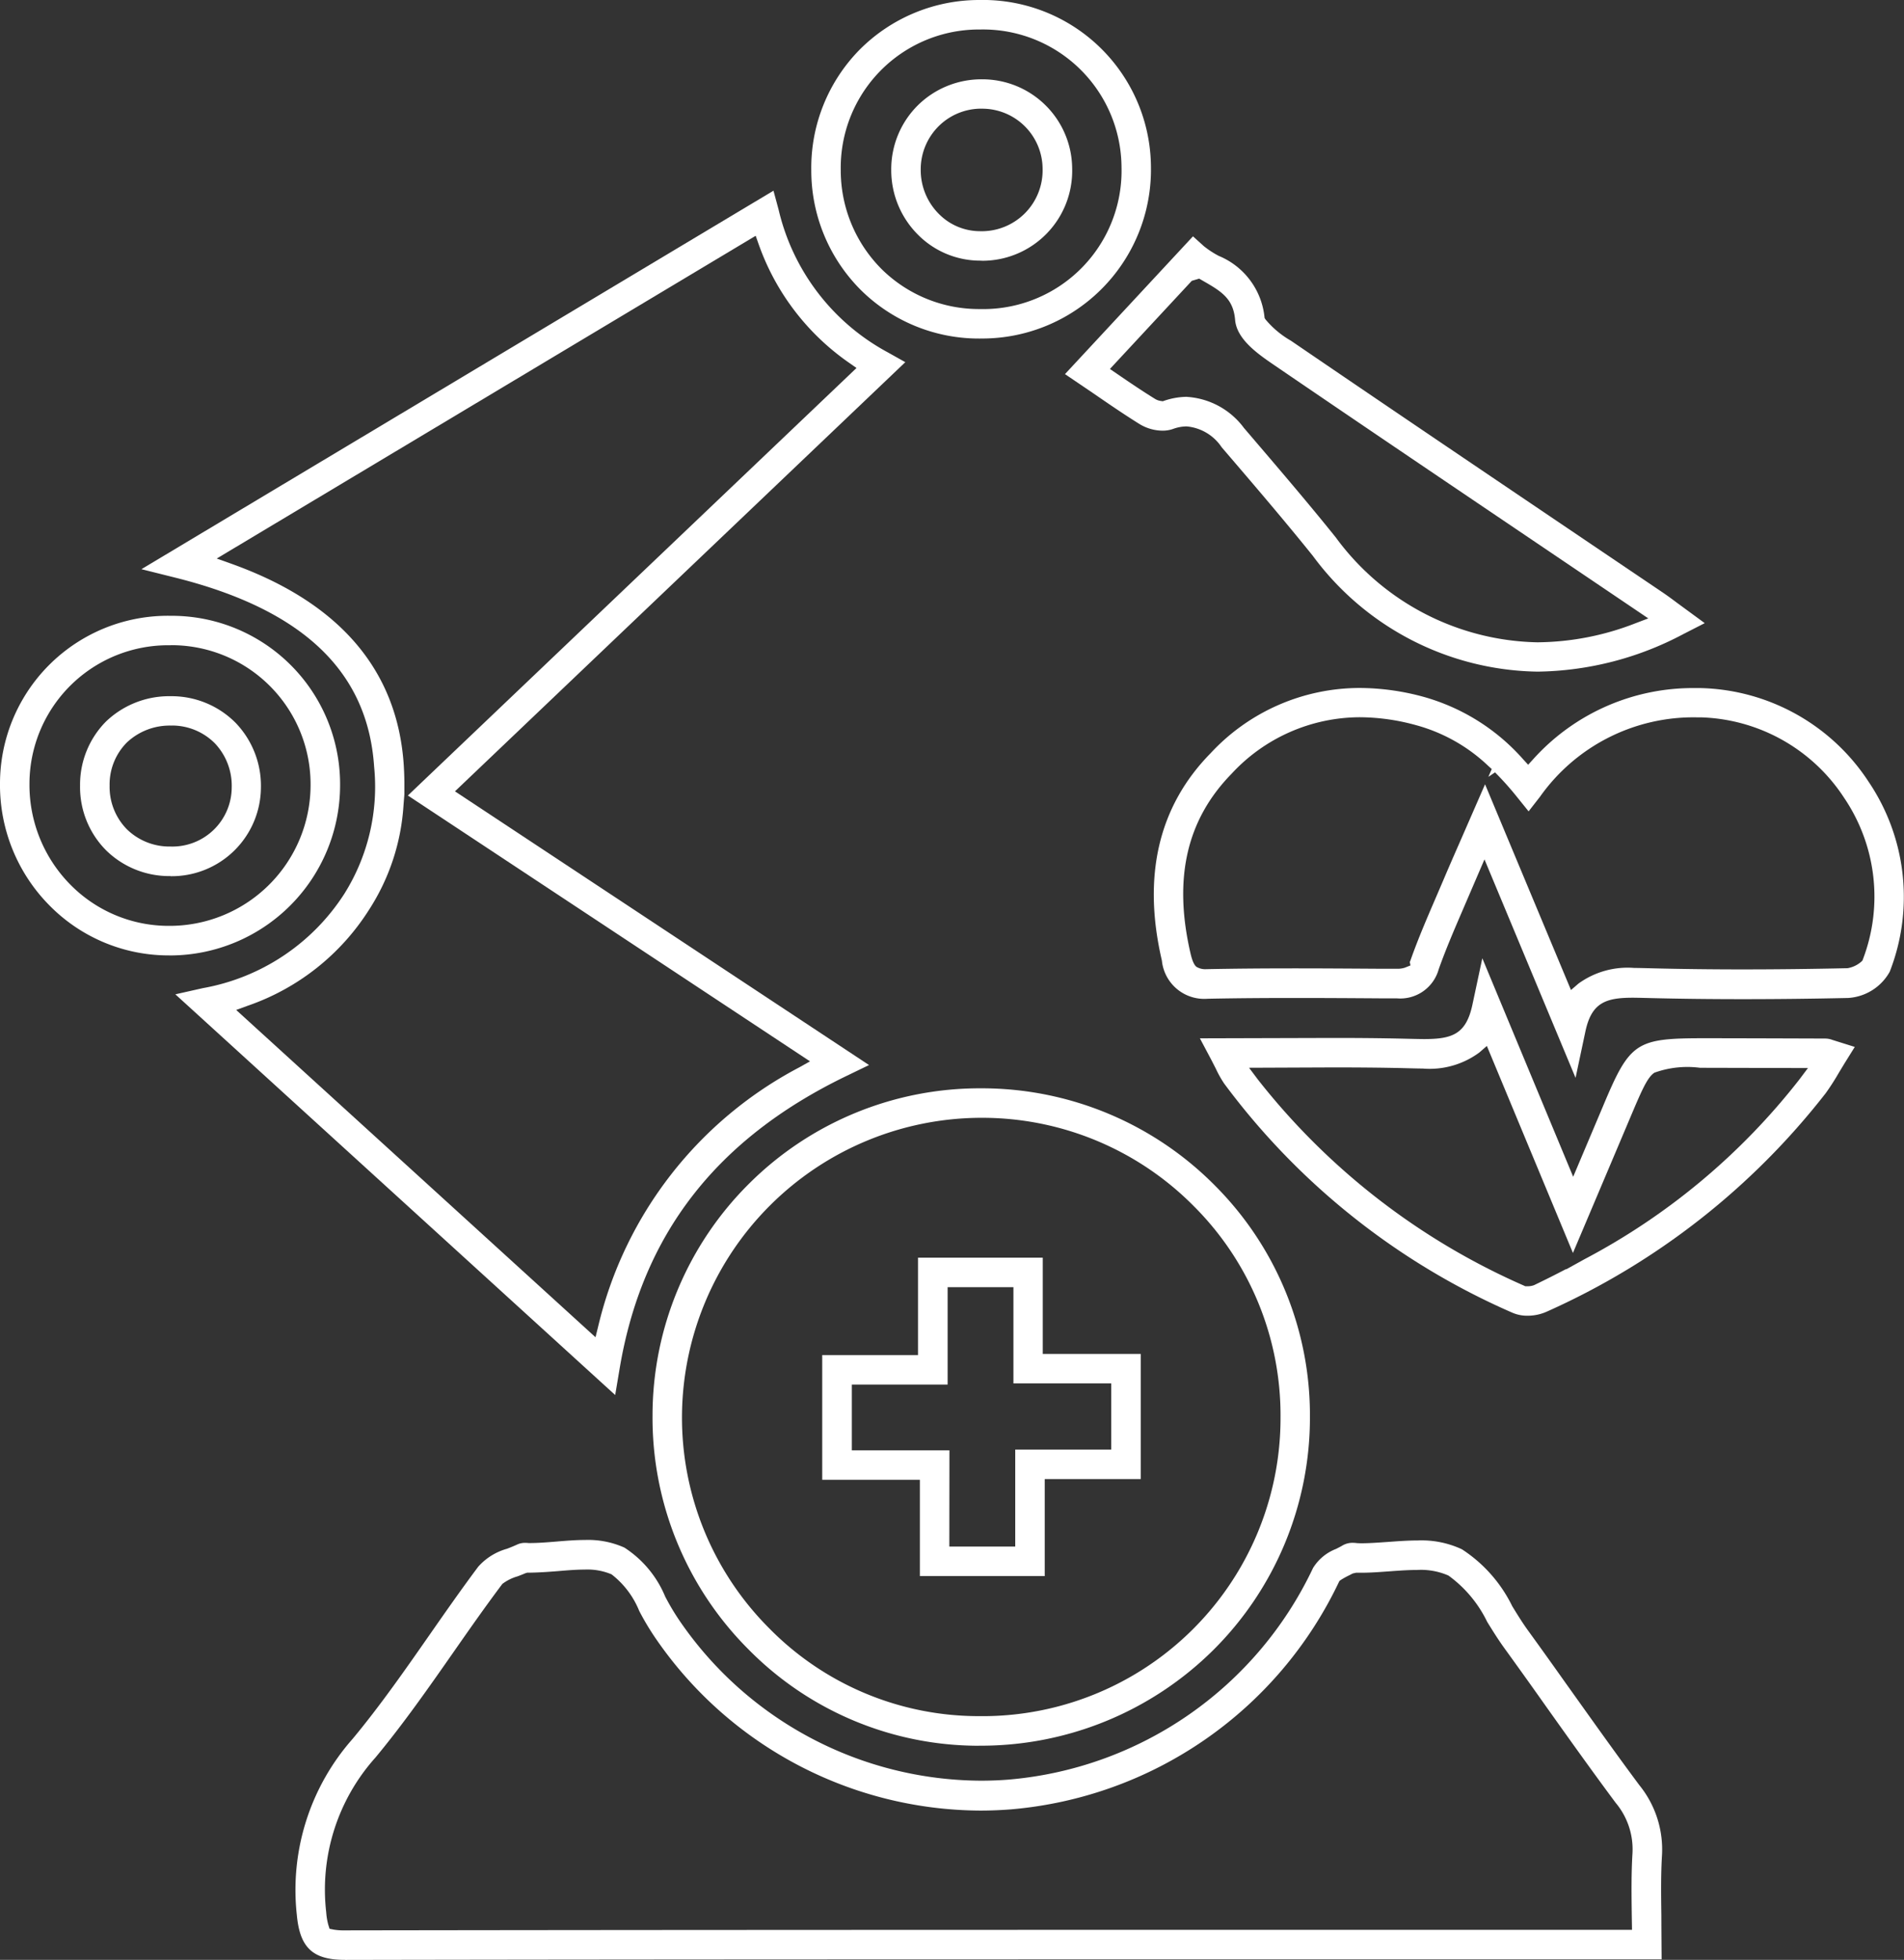 <svg xmlns="http://www.w3.org/2000/svg" width="66.18" height="68.108" viewBox="0 0 66.18 68.108">
  <rect x="0" y="0" width="66.18" height="68.108" fill="#333333" stroke="none"/>
  <g id="Group_62" data-name="Group 62" transform="translate(144.239 -284.61)">
    <path id="Path_160" data-name="Path 160" d="M-132.257,352.718c-1.108,0-1.559-.422-1.664-1.555a7.929,7.929,0,0,1,1.943-6.13c.947-1.14,1.819-2.389,2.663-3.6.551-.79,1.116-1.6,1.7-2.38a2.094,2.094,0,0,1,1-.622c.134-.051.25-.1.343-.142a.649.649,0,0,1,.287-.063,1.088,1.088,0,0,1,.119.007h.027c.305,0,.6-.024.92-.05.335-.028.674-.057,1.01-.057a3.079,3.079,0,0,1,1.373.265,3.722,3.722,0,0,1,1.417,1.7,8.281,8.281,0,0,0,.473.8,12.755,12.755,0,0,0,10.5,5.6c.321,0,.644-.012.969-.038A12.909,12.909,0,0,0-98.6,339.1a1.625,1.625,0,0,1,.8-.663c.1-.051.164-.083.221-.118a.686.686,0,0,1,.36-.094,1.154,1.154,0,0,1,.153.011l.118.005c.291,0,.613-.023.953-.047s.685-.051,1.026-.051a3.319,3.319,0,0,1,1.543.306,4.945,4.945,0,0,1,1.75,1.978c.18.294.351.57.528.816.452.623.9,1.25,1.344,1.877l.126.176c.8,1.121,1.606,2.257,2.422,3.353a3.547,3.547,0,0,1,.785,2.434c-.041.68-.032,1.363-.022,2.086,0,.331.009,1.531.009,1.531h-14.034c-10.458,0-21.171,0-31.728.02Zm8.338-13.563c-.289,0-.6.026-.912.052-.342.028-.691.052-1.035.056h-.05l-.062.019c-.09.039-.181.074-.269.107a1.622,1.622,0,0,0-.53.263c-.579.769-1.13,1.557-1.663,2.32-.886,1.269-1.771,2.537-2.749,3.715a6.875,6.875,0,0,0-1.711,5.381,2.26,2.26,0,0,0,.071.428l.045.142.146.029a2.063,2.063,0,0,0,.379.026c10.544-.017,21.238-.018,31.674-.019h13.072l-.008-.483c-.01-.757-.019-1.461.024-2.172a2.512,2.512,0,0,0-.584-1.759c-.826-1.11-1.64-2.253-2.427-3.359-.494-.7-.981-1.379-1.472-2.058-.2-.28-.388-.582-.567-.872a4.292,4.292,0,0,0-1.347-1.609,2.384,2.384,0,0,0-1.088-.194c-.3,0-.623.023-.941.046-.353.026-.682.051-1.01.051l-.173,0-.115.026-.12.062a2.849,2.849,0,0,0-.287.158l-.052.037-.029.057a13.927,13.927,0,0,1-11.394,7.883q-.533.042-1.061.042a13.756,13.756,0,0,1-11.323-6.039,9.138,9.138,0,0,1-.534-.9,3.054,3.054,0,0,0-.962-1.271A2.156,2.156,0,0,0-123.919,339.155Z" fill="#fff"/>
    <path id="Path_161" data-name="Path 161" d="M-138.144,319.164l.96-.216a7.383,7.383,0,0,0,4.912-3.275,7,7,0,0,0,1.037-4.419c-.219-3.307-2.472-5.454-6.888-6.564l-1.2-.3,21.969-13.153.177.655a7.6,7.6,0,0,0,3.8,4.965l.605.339-15.653,14.914,14.392,9.512-.811.392c-4.5,2.18-7.075,5.5-7.856,10.148l-.156.927Zm7.93-6.565a7.553,7.553,0,0,1-1.2,3.63,8.129,8.129,0,0,1-4.226,3.336l-.39.142,12.49,11.374.1-.407a13.756,13.756,0,0,1,7-8.981l.355-.2-13.977-9.238,15.594-14.857-.25-.175a8.424,8.424,0,0,1-3.155-4.136l-.1-.283-18.733,11.216.5.178c3.761,1.343,5.779,3.694,6,6.99q.02.309.023.608l0,.413Z" fill="#fff"/>
    <path id="Path_162" data-name="Path 162" d="M-110.22,345.277a11.235,11.235,0,0,1-8.008-3.354,11.375,11.375,0,0,1-3.33-8.132,11.357,11.357,0,0,1,3.369-8.061,11.36,11.36,0,0,1,8.054-3.3,11.4,11.4,0,0,1,8.127,3.381,11.288,11.288,0,0,1,3.3,8.05,11.383,11.383,0,0,1-3.369,8.1,11.466,11.466,0,0,1-8.131,3.314Zm.086-21.822a10.423,10.423,0,0,0-10.4,10.342,10.352,10.352,0,0,0,3.033,7.4,10.211,10.211,0,0,0,7.282,3.051A10.357,10.357,0,0,0-99.73,333.858a10.266,10.266,0,0,0-3.006-7.324,10.351,10.351,0,0,0-7.367-3.079Zm-2.132,15.926v-3.346h-3.394V331.7h3.33v-3.385h4.336v3.346h3.405v4.349h-3.337v3.371Zm1.024-1.025h2.291v-3.371h3.337v-2.3h-3.4V329.34h-2.287v3.385h-3.33v2.286h3.393Z" fill="#fff"/>
    <path id="Path_163" data-name="Path 163" d="M-92.641,314.475l-.759,1.765c-.29.673-.588,1.365-.832,2.054a1.386,1.386,0,0,1-1.456,1.01l-.53,0c-.986-.007-1.989-.013-3-.013s-2.037.006-3.048.027h0a1.479,1.479,0,0,1-1.588-1.328c-.684-2.937-.116-5.361,1.689-7.2a7.075,7.075,0,0,1,5.193-2.272,8.5,8.5,0,0,1,2.207.306,7.194,7.194,0,0,1,3.459,2.162l.183.2.182-.2a7.466,7.466,0,0,1,5.662-2.464h.168a7.178,7.178,0,0,1,5.823,3.257,7.146,7.146,0,0,1,.733,6.6,1.778,1.778,0,0,1-1.449.912c-1.282.028-2.493.041-3.651.041-1.121,0-2.192-.012-3.228-.038,0,0-.462-.012-.6-.012-.95,0-1.439.176-1.651,1.177l-.341,1.608Zm3.007,4.54.261-.225a2.912,2.912,0,0,1,1.934-.543c.156,0,.583.012.583.012,1.027.026,2.088.039,3.2.039,1.152,0,2.358-.014,3.634-.042a.973.973,0,0,0,.478-.226l.04-.038.02-.053a6.122,6.122,0,0,0-.654-5.6,6.156,6.156,0,0,0-4.988-2.8h-.135a6.531,6.531,0,0,0-5.446,2.753l-.4.514-.408-.506a10.443,10.443,0,0,0-.759-.849l-.232.156.118-.271-.132-.12a5.871,5.871,0,0,0-2.512-1.409,7.433,7.433,0,0,0-1.94-.272,6.088,6.088,0,0,0-4.46,1.965c-1.565,1.6-2.031,3.643-1.424,6.253.076.323.154.416.206.457a.6.6,0,0,0,.341.08c1.037-.021,2.057-.028,3.073-.028.979,0,1.954.007,2.914.013l.622,0a.823.823,0,0,0,.294-.038l.192-.077-.023-.119c.011-.024.024-.056.037-.094.255-.72.56-1.427.854-2.11l.277-.645c.192-.454.39-.905.614-1.416l.834-1.911Z" fill="#fff"/>
    <path id="Path_164" data-name="Path 164" d="M-91.138,330.333a1.3,1.3,0,0,1-.548-.111,24.79,24.79,0,0,1-10-7.953,3.656,3.656,0,0,1-.289-.514l-.158-.309-.4-.753,4.635-.013c.846,0,1.678.006,2.518.027,0,0,.494.012.639.012.987,0,1.464-.173,1.682-1.2l.343-1.608,3.158,7.593,1.03-2.436c.941-2.244,1.138-2.378,3.516-2.378,1.272,0,4.226.011,4.226.011a.725.725,0,0,1,.244.049l.772.242-.351.563-.2.33a8.375,8.375,0,0,1-.46.716,25.4,25.4,0,0,1-9.685,7.586A1.631,1.631,0,0,1-91.138,330.333Zm-9.686-8.617.3.4a24.006,24.006,0,0,0,9.25,7.169l.051.024h.084a.626.626,0,0,0,.223-.039c.385-.185.753-.37,1.112-.559l0,.012.634-.351a23.167,23.167,0,0,0,7.472-6.246l.3-.4-3.752-.009a3.382,3.382,0,0,0-1.585.171c-.245.163-.434.6-.839,1.558-.295.7-1.992,4.706-1.992,4.706l-2.992-7.194-.262.228a2.908,2.908,0,0,1-1.973.557c-.157,0-.611-.013-.611-.013-.831-.02-1.658-.026-2.5-.026Z" fill="#fff"/>
    <path id="Path_165" data-name="Path 165" d="M-90.794,307.95a9.884,9.884,0,0,1-7.814-4.025c-.995-1.237-2.049-2.467-3.069-3.657l-.1-.117a1.636,1.636,0,0,0-1.22-.723,1.433,1.433,0,0,0-.48.092,1.087,1.087,0,0,1-.355.056,1.565,1.565,0,0,1-.79-.224c-.565-.352-1.116-.73-1.6-1.064l-1-.677,4.449-4.788.375.339a3.169,3.169,0,0,0,.522.341,2.591,2.591,0,0,1,1.586,2.1l.006.056.029.048a3.245,3.245,0,0,0,.886.743c3.157,2.154,6.379,4.33,9.494,6.434l3.421,2.31c.179.121.346.245.522.377l.947.694-.741.379A11.084,11.084,0,0,1-90.794,307.95Zm-12.189-9.548A2.674,2.674,0,0,1-101,299.484l.1.116c1.024,1.2,2.085,2.433,3.089,3.684a8.9,8.9,0,0,0,7.008,3.647,9.538,9.538,0,0,0,3.406-.66l.45-.171-3.47-2.344c-3.148-2.126-6.371-4.3-9.531-6.457-.551-.376-1.3-.89-1.36-1.565-.059-.724-.447-.981-1.077-1.341l-.172-.1-.257.076-2.846,3.063.24.164c.42.288.88.6,1.339.883a.522.522,0,0,0,.2.066l.057.009.056-.019A2.506,2.506,0,0,1-102.983,298.4Z" fill="#fff"/>
    <path id="Path_166" data-name="Path 166" d="M-138.361,317.812a5.809,5.809,0,0,1-4.122-1.7,5.942,5.942,0,0,1-1.756-4.268,5.834,5.834,0,0,1,5.935-5.834,5.852,5.852,0,0,1,5.886,5.89,5.919,5.919,0,0,1-5.891,5.913Zm.058-10.778a4.821,4.821,0,0,0-4.912,4.812,4.932,4.932,0,0,0,1.454,3.539,4.793,4.793,0,0,0,3.4,1.4,4.9,4.9,0,0,0,4.917-4.882,4.836,4.836,0,0,0-4.858-4.872Zm-.014,8.021a3.132,3.132,0,0,1-2.239-.9,3.116,3.116,0,0,1-.9-2.247,3.115,3.115,0,0,1,.9-2.223,3.175,3.175,0,0,1,2.251-.881,3.136,3.136,0,0,1,2.252.922,3.157,3.157,0,0,1,.883,2.274,3.1,3.1,0,0,1-3.139,3.059Zm.031-5.23a2.172,2.172,0,0,0-1.543.587,2.069,2.069,0,0,0-.6,1.5,2.1,2.1,0,0,0,.6,1.516,2.116,2.116,0,0,0,1.515.6,2.062,2.062,0,0,0,2.129-2.047,2.141,2.141,0,0,0-.59-1.544,2.1,2.1,0,0,0-1.5-.614Z" fill="#fff"/>
    <path id="Path_167" data-name="Path 167" d="M-110.176,296.375a5.832,5.832,0,0,1-4.132-1.677,5.866,5.866,0,0,1-1.732-4.167,5.852,5.852,0,0,1,1.674-4.188,5.862,5.862,0,0,1,4.167-1.733h0a5.838,5.838,0,0,1,5.965,5.8,5.869,5.869,0,0,1-5.893,5.964Zm-.016-10.74a4.806,4.806,0,0,0-4.824,4.889,4.854,4.854,0,0,0,1.428,3.445,4.814,4.814,0,0,0,3.412,1.381,4.809,4.809,0,0,0,4.919-4.933,4.814,4.814,0,0,0-4.9-4.782Zm.025,8.033a3.047,3.047,0,0,1-2.135-.872,3.167,3.167,0,0,1-.959-2.284,3.127,3.127,0,0,1,.929-2.246,3.147,3.147,0,0,1,2.231-.9,3.122,3.122,0,0,1,3.129,3.106,3.126,3.126,0,0,1-3.113,3.2Zm.047-5.282a2.1,2.1,0,0,0-1.491.608,2.112,2.112,0,0,0-.625,1.517,2.153,2.153,0,0,0,.648,1.551,2.01,2.01,0,0,0,1.4.582A2.116,2.116,0,0,0-108,290.476a2.1,2.1,0,0,0-2.1-2.089Z" fill="#fff"/>
  </g>
</svg>
